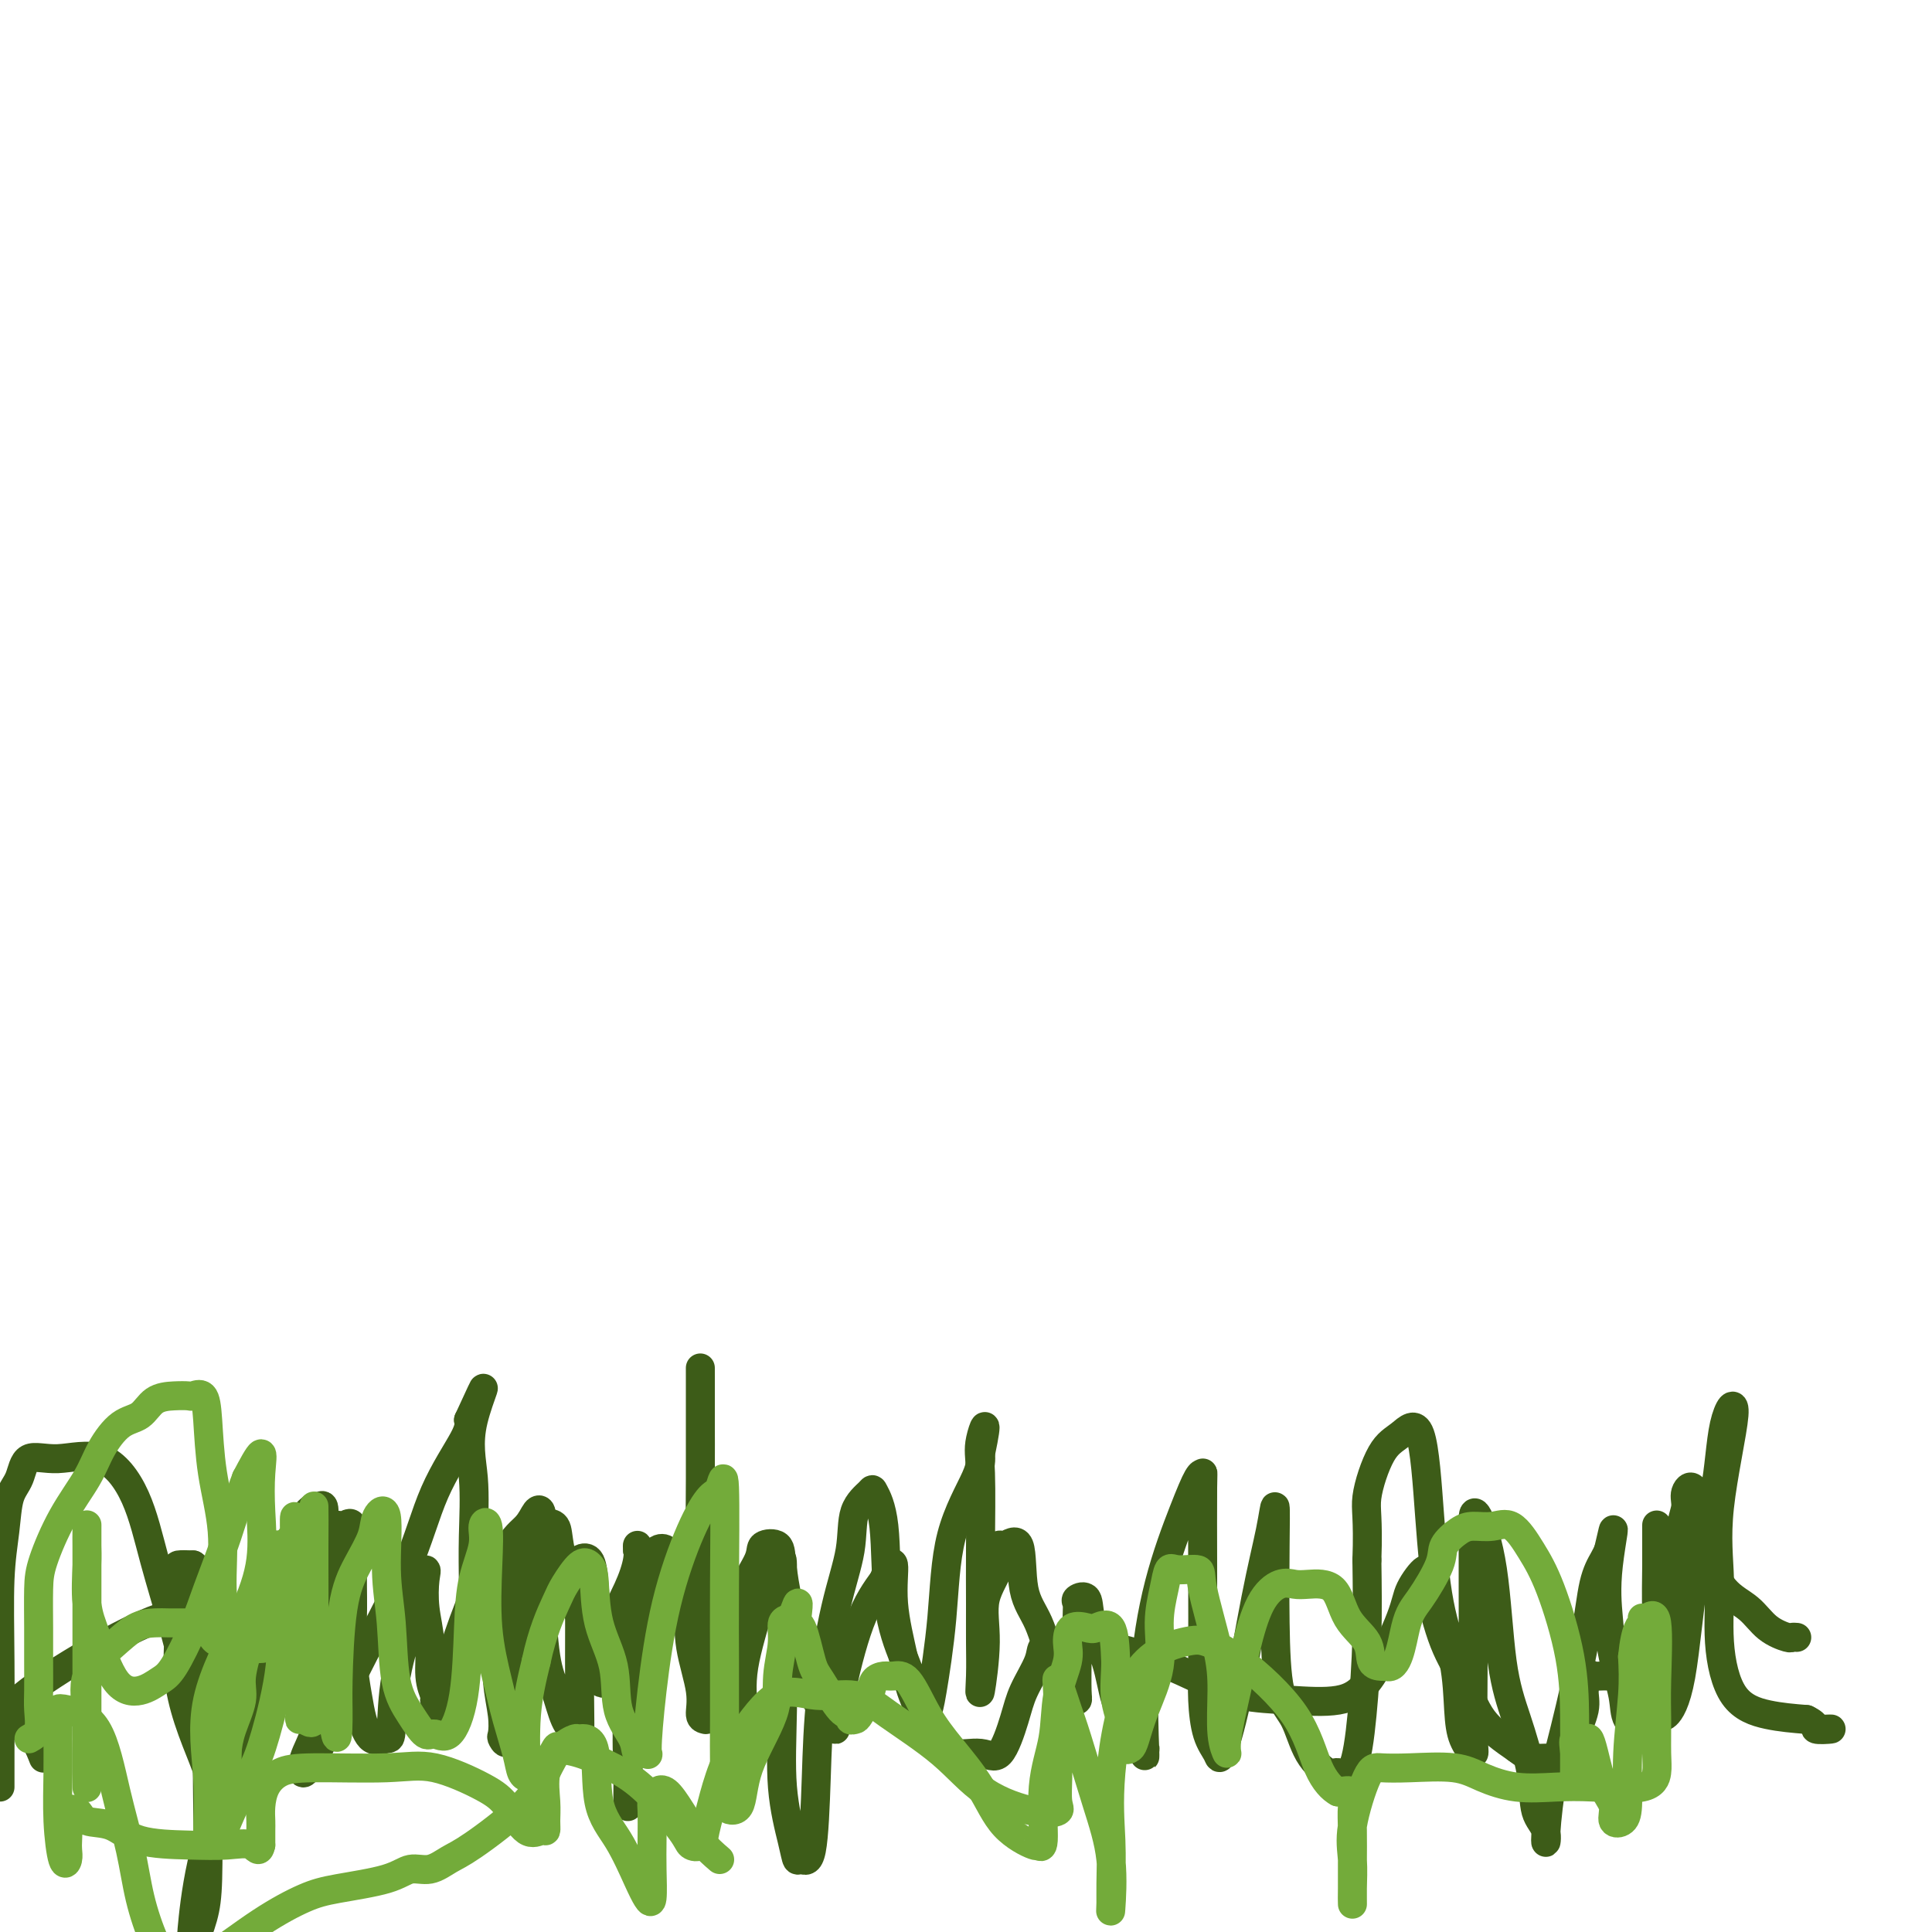 <svg viewBox='0 0 400 400' version='1.1' xmlns='http://www.w3.org/2000/svg' xmlns:xlink='http://www.w3.org/1999/xlink'><g fill='none' stroke='#3D5C18' stroke-width='6' stroke-linecap='round' stroke-linejoin='round'><path d='M9,364c-0.883,-2.256 -1.765,-4.512 -4,-6c-2.235,-1.488 -5.822,-2.208 0,-7c5.822,-4.792 21.052,-13.654 28,-16c6.948,-2.346 5.615,1.826 6,5c0.385,3.174 2.488,5.351 4,7c1.512,1.649 2.434,2.771 3,4c0.566,1.229 0.775,2.564 1,3c0.225,0.436 0.464,-0.028 1,0c0.536,0.028 1.369,0.550 2,0c0.631,-0.550 1.062,-2.170 2,-4c0.938,-1.830 2.384,-3.871 3,-7c0.616,-3.129 0.403,-7.347 1,-10c0.597,-2.653 2.005,-3.742 3,-5c0.995,-1.258 1.575,-2.685 2,-4c0.425,-1.315 0.693,-2.519 1,-3c0.307,-0.481 0.654,-0.241 1,0'/><path d='M63,321c2.411,-5.199 1.939,-1.698 2,0c0.061,1.698 0.656,1.593 1,2c0.344,0.407 0.436,1.328 1,2c0.564,0.672 1.601,1.097 2,2c0.399,0.903 0.161,2.286 0,2c-0.161,-0.286 -0.246,-2.241 0,-4c0.246,-1.759 0.822,-3.324 1,-5c0.178,-1.676 -0.043,-3.464 0,-4c0.043,-0.536 0.350,0.181 1,0c0.650,-0.181 1.641,-1.259 2,0c0.359,1.259 0.085,4.856 0,8c-0.085,3.144 0.021,5.835 0,9c-0.021,3.165 -0.167,6.806 0,10c0.167,3.194 0.647,5.943 1,8c0.353,2.057 0.579,3.424 1,5c0.421,1.576 1.037,3.363 2,4c0.963,0.637 2.273,0.124 3,0c0.727,-0.124 0.872,0.140 1,-2c0.128,-2.140 0.238,-6.683 1,-11c0.762,-4.317 2.176,-8.408 3,-11c0.824,-2.592 1.057,-3.686 1,-5c-0.057,-1.314 -0.403,-2.847 0,-4c0.403,-1.153 1.557,-1.926 2,-2c0.443,-0.074 0.175,0.551 0,2c-0.175,1.449 -0.257,3.723 0,6c0.257,2.277 0.852,4.559 1,7c0.148,2.441 -0.153,5.042 0,7c0.153,1.958 0.758,3.274 1,4c0.242,0.726 0.121,0.863 0,1'/><path d='M90,352c0.757,4.427 1.650,1.995 2,0c0.350,-1.995 0.157,-3.554 1,-7c0.843,-3.446 2.724,-8.778 4,-12c1.276,-3.222 1.949,-4.335 3,-6c1.051,-1.665 2.482,-3.881 3,-4c0.518,-0.119 0.125,1.860 0,5c-0.125,3.140 0.018,7.442 0,11c-0.018,3.558 -0.197,6.372 0,9c0.197,2.628 0.769,5.070 1,7c0.231,1.930 0.121,3.347 0,4c-0.121,0.653 -0.252,0.541 0,1c0.252,0.459 0.887,1.489 1,0c0.113,-1.489 -0.297,-5.495 0,-10c0.297,-4.505 1.302,-9.507 2,-14c0.698,-4.493 1.088,-8.477 2,-11c0.912,-2.523 2.344,-3.586 3,-5c0.656,-1.414 0.536,-3.178 1,-4c0.464,-0.822 1.511,-0.702 2,0c0.489,0.702 0.420,1.984 1,5c0.580,3.016 1.809,7.765 3,11c1.191,3.235 2.345,4.955 3,7c0.655,2.045 0.812,4.415 1,6c0.188,1.585 0.408,2.385 1,3c0.592,0.615 1.556,1.046 2,-1c0.444,-2.046 0.368,-6.570 1,-10c0.632,-3.430 1.974,-5.765 3,-8c1.026,-2.235 1.738,-4.371 2,-6c0.262,-1.629 0.075,-2.751 0,-3c-0.075,-0.249 -0.037,0.376 0,1'/><path d='M132,321c1.359,-1.442 0.756,8.453 0,16c-0.756,7.547 -1.666,12.746 -2,17c-0.334,4.254 -0.091,7.563 0,10c0.091,2.437 0.030,4.002 0,6c-0.030,1.998 -0.030,4.429 0,4c0.030,-0.429 0.088,-3.717 0,-7c-0.088,-3.283 -0.323,-6.561 0,-12c0.323,-5.439 1.204,-13.039 2,-18c0.796,-4.961 1.506,-7.284 2,-9c0.494,-1.716 0.771,-2.826 1,-4c0.229,-1.174 0.411,-2.413 1,-3c0.589,-0.587 1.585,-0.523 2,0c0.415,0.523 0.248,1.505 1,3c0.752,1.495 2.422,3.501 3,5c0.578,1.499 0.064,2.489 0,3c-0.064,0.511 0.323,0.542 1,1c0.677,0.458 1.646,1.344 2,0c0.354,-1.344 0.095,-4.917 0,-10c-0.095,-5.083 -0.025,-11.675 0,-17c0.025,-5.325 0.007,-9.382 0,-12c-0.007,-2.618 -0.002,-3.799 0,-5c0.002,-1.201 0.002,-2.424 0,-4c-0.002,-1.576 -0.004,-3.505 0,1c0.004,4.505 0.015,15.443 0,23c-0.015,7.557 -0.054,11.731 0,16c0.054,4.269 0.202,8.633 1,12c0.798,3.367 2.245,5.738 3,8c0.755,2.262 0.819,4.417 1,6c0.181,1.583 0.480,2.595 1,3c0.520,0.405 1.260,0.202 2,0'/><path d='M153,354c1.357,2.999 1.250,1.996 1,0c-0.250,-1.996 -0.641,-4.984 0,-9c0.641,-4.016 2.315,-9.059 3,-12c0.685,-2.941 0.380,-3.778 1,-5c0.620,-1.222 2.164,-2.828 3,-4c0.836,-1.172 0.963,-1.910 1,0c0.037,1.910 -0.015,6.467 0,12c0.015,5.533 0.097,12.042 0,18c-0.097,5.958 -0.373,11.366 0,16c0.373,4.634 1.396,8.494 2,11c0.604,2.506 0.790,3.657 1,4c0.210,0.343 0.443,-0.122 1,0c0.557,0.122 1.439,0.833 2,-2c0.561,-2.833 0.803,-9.209 1,-15c0.197,-5.791 0.351,-10.998 1,-17c0.649,-6.002 1.794,-12.799 3,-18c1.206,-5.201 2.474,-8.806 3,-12c0.526,-3.194 0.310,-5.976 1,-8c0.690,-2.024 2.286,-3.291 3,-4c0.714,-0.709 0.547,-0.862 1,0c0.453,0.862 1.525,2.737 2,7c0.475,4.263 0.351,10.912 1,16c0.649,5.088 2.071,8.613 3,11c0.929,2.387 1.366,3.634 2,5c0.634,1.366 1.465,2.850 2,4c0.535,1.150 0.774,1.967 1,2c0.226,0.033 0.439,-0.718 1,-4c0.561,-3.282 1.470,-9.096 2,-15c0.530,-5.904 0.681,-11.897 2,-17c1.319,-5.103 3.805,-9.315 5,-12c1.195,-2.685 1.097,-3.842 1,-5'/><path d='M203,301c1.856,-8.795 0.497,-5.282 0,-3c-0.497,2.282 -0.133,3.333 0,7c0.133,3.667 0.034,9.951 0,15c-0.034,5.049 -0.005,8.864 0,12c0.005,3.136 -0.016,5.594 0,8c0.016,2.406 0.068,4.759 0,7c-0.068,2.241 -0.257,4.368 0,3c0.257,-1.368 0.959,-6.231 1,-10c0.041,-3.769 -0.581,-6.443 0,-9c0.581,-2.557 2.363,-4.996 3,-7c0.637,-2.004 0.127,-3.573 0,-4c-0.127,-0.427 0.128,0.287 1,0c0.872,-0.287 2.360,-1.575 3,0c0.640,1.575 0.433,6.012 1,9c0.567,2.988 1.907,4.528 3,7c1.093,2.472 1.939,5.875 3,8c1.061,2.125 2.337,2.971 3,4c0.663,1.029 0.713,2.242 1,3c0.287,0.758 0.809,1.062 1,1c0.191,-0.062 0.049,-0.489 0,-2c-0.049,-1.511 -0.006,-4.107 0,-7c0.006,-2.893 -0.025,-6.083 0,-8c0.025,-1.917 0.108,-2.561 0,-3c-0.108,-0.439 -0.406,-0.674 0,-1c0.406,-0.326 1.515,-0.742 2,0c0.485,0.742 0.347,2.642 1,5c0.653,2.358 2.099,5.173 3,8c0.901,2.827 1.257,5.665 2,8c0.743,2.335 1.871,4.168 3,6'/><path d='M234,358c2.383,4.899 2.842,4.145 3,4c0.158,-0.145 0.016,0.319 0,1c-0.016,0.681 0.093,1.580 0,-1c-0.093,-2.580 -0.389,-8.638 0,-15c0.389,-6.362 1.463,-13.027 3,-19c1.537,-5.973 3.536,-11.255 5,-15c1.464,-3.745 2.392,-5.953 3,-7c0.608,-1.047 0.894,-0.933 1,-1c0.106,-0.067 0.030,-0.314 0,3c-0.030,3.314 -0.015,10.190 0,17c0.015,6.810 0.030,13.554 0,18c-0.030,4.446 -0.105,6.593 0,9c0.105,2.407 0.391,5.073 1,7c0.609,1.927 1.543,3.116 2,4c0.457,0.884 0.438,1.465 1,0c0.562,-1.465 1.706,-4.974 3,-11c1.294,-6.026 2.739,-14.570 4,-21c1.261,-6.430 2.339,-10.747 3,-14c0.661,-3.253 0.904,-5.441 1,-5c0.096,0.441 0.044,3.510 0,8c-0.044,4.490 -0.079,10.402 0,16c0.079,5.598 0.271,10.882 1,14c0.729,3.118 1.995,4.069 3,6c1.005,1.931 1.750,4.843 3,7c1.250,2.157 3.004,3.561 4,4c0.996,0.439 1.234,-0.087 2,0c0.766,0.087 2.061,0.786 3,-1c0.939,-1.786 1.522,-6.058 2,-11c0.478,-4.942 0.851,-10.555 1,-16c0.149,-5.445 0.075,-10.723 0,-16'/><path d='M283,323c0.332,-9.100 -0.339,-10.351 0,-13c0.339,-2.649 1.689,-6.695 3,-9c1.311,-2.305 2.582,-2.869 4,-4c1.418,-1.131 2.982,-2.828 4,0c1.018,2.828 1.490,10.181 2,17c0.510,6.819 1.058,13.104 2,18c0.942,4.896 2.277,8.405 3,12c0.723,3.595 0.835,7.278 1,10c0.165,2.722 0.384,4.484 1,6c0.616,1.516 1.629,2.785 2,3c0.371,0.215 0.099,-0.624 0,-4c-0.099,-3.376 -0.025,-9.290 0,-15c0.025,-5.710 0.003,-11.218 0,-16c-0.003,-4.782 0.015,-8.838 0,-11c-0.015,-2.162 -0.062,-2.429 0,-3c0.062,-0.571 0.234,-1.447 1,0c0.766,1.447 2.126,5.216 3,11c0.874,5.784 1.261,13.581 2,19c0.739,5.419 1.830,8.458 3,12c1.170,3.542 2.420,7.586 3,11c0.580,3.414 0.489,6.199 1,8c0.511,1.801 1.625,2.619 2,4c0.375,1.381 0.011,3.325 0,2c-0.011,-1.325 0.329,-5.920 1,-10c0.671,-4.080 1.671,-7.646 3,-13c1.329,-5.354 2.985,-12.497 4,-18c1.015,-5.503 1.389,-9.366 2,-12c0.611,-2.634 1.460,-4.038 2,-5c0.540,-0.962 0.770,-1.481 1,-2'/><path d='M333,321c2.019,-8.860 0.566,-2.012 0,3c-0.566,5.012 -0.246,8.186 0,11c0.246,2.814 0.418,5.266 1,8c0.582,2.734 1.575,5.749 2,8c0.425,2.251 0.282,3.737 1,5c0.718,1.263 2.298,2.304 3,3c0.702,0.696 0.528,1.049 1,0c0.472,-1.049 1.591,-3.499 2,-8c0.409,-4.501 0.110,-11.052 0,-16c-0.110,-4.948 -0.029,-8.292 0,-11c0.029,-2.708 0.008,-4.780 0,-6c-0.008,-1.220 -0.002,-1.589 0,-2c0.002,-0.411 -0.000,-0.862 0,2c0.000,2.862 0.004,9.039 0,14c-0.004,4.961 -0.014,8.705 0,11c0.014,2.295 0.051,3.139 0,5c-0.051,1.861 -0.192,4.737 0,6c0.192,1.263 0.717,0.912 1,1c0.283,0.088 0.326,0.615 1,0c0.674,-0.615 1.981,-2.373 3,-8c1.019,-5.627 1.750,-15.123 3,-22c1.250,-6.877 3.019,-11.136 4,-16c0.981,-4.864 1.175,-10.333 2,-14c0.825,-3.667 2.279,-5.530 2,-2c-0.279,3.530 -2.293,12.455 -3,19c-0.707,6.545 -0.107,10.710 0,15c0.107,4.290 -0.281,8.707 0,13c0.281,4.293 1.229,8.464 3,11c1.771,2.536 4.363,3.439 7,4c2.637,0.561 5.318,0.781 8,1'/><path d='M374,356c2.576,1.226 1.515,1.793 2,2c0.485,0.207 2.515,0.056 3,0c0.485,-0.056 -0.576,-0.016 -1,0c-0.424,0.016 -0.212,0.008 0,0'/><path d='M0,370c-0.007,-1.255 -0.014,-2.510 0,-7c0.014,-4.490 0.049,-12.215 0,-19c-0.049,-6.785 -0.181,-12.628 0,-17c0.181,-4.372 0.677,-7.271 1,-10c0.323,-2.729 0.475,-5.287 1,-7c0.525,-1.713 1.424,-2.583 2,-4c0.576,-1.417 0.828,-3.383 2,-4c1.172,-0.617 3.265,0.116 6,0c2.735,-0.116 6.111,-1.079 9,0c2.889,1.079 5.292,4.202 7,8c1.708,3.798 2.720,8.272 4,13c1.280,4.728 2.827,9.709 4,14c1.173,4.291 1.973,7.891 3,11c1.027,3.109 2.280,5.728 3,8c0.720,2.272 0.907,4.196 1,6c0.093,1.804 0.092,3.486 0,4c-0.092,0.514 -0.273,-0.141 -1,-2c-0.727,-1.859 -1.999,-4.923 -3,-8c-1.001,-3.077 -1.732,-6.165 -2,-9c-0.268,-2.835 -0.074,-5.415 0,-8c0.074,-2.585 0.028,-5.176 0,-7c-0.028,-1.824 -0.038,-2.881 0,-4c0.038,-1.119 0.126,-2.301 0,-3c-0.126,-0.699 -0.464,-0.914 0,-1c0.464,-0.086 1.732,-0.043 3,0'/><path d='M40,324c1.143,0.723 2.501,3.030 3,9c0.499,5.970 0.141,15.603 0,23c-0.141,7.397 -0.064,12.560 0,18c0.064,5.440 0.114,11.159 0,15c-0.114,3.841 -0.391,5.806 -1,8c-0.609,2.194 -1.551,4.617 -2,5c-0.449,0.383 -0.404,-1.272 0,-5c0.404,-3.728 1.166,-9.527 3,-16c1.834,-6.473 4.738,-13.621 7,-21c2.262,-7.379 3.881,-14.990 6,-21c2.119,-6.010 4.739,-10.418 6,-14c1.261,-3.582 1.165,-6.336 1,-8c-0.165,-1.664 -0.398,-2.238 0,-3c0.398,-0.762 1.427,-1.713 2,-2c0.573,-0.287 0.690,0.088 1,0c0.310,-0.088 0.812,-0.641 1,0c0.188,0.641 0.063,2.474 0,5c-0.063,2.526 -0.062,5.746 0,10c0.062,4.254 0.186,9.544 0,14c-0.186,4.456 -0.680,8.078 -1,11c-0.320,2.922 -0.464,5.143 -1,7c-0.536,1.857 -1.463,3.351 -2,5c-0.537,1.649 -0.685,3.454 0,3c0.685,-0.454 2.201,-3.168 4,-7c1.799,-3.832 3.880,-8.784 7,-15c3.120,-6.216 7.280,-13.697 10,-20c2.720,-6.303 4.002,-11.428 6,-16c1.998,-4.572 4.714,-8.592 6,-11c1.286,-2.408 1.143,-3.204 1,-4'/><path d='M97,294c5.486,-11.861 2.202,-5.015 1,0c-1.202,5.015 -0.322,8.199 0,12c0.322,3.801 0.087,8.220 0,12c-0.087,3.780 -0.026,6.921 0,10c0.026,3.079 0.015,6.094 0,8c-0.015,1.906 -0.035,2.701 0,4c0.035,1.299 0.124,3.100 0,3c-0.124,-0.100 -0.461,-2.100 0,-4c0.461,-1.900 1.721,-3.698 3,-7c1.279,-3.302 2.578,-8.108 4,-11c1.422,-2.892 2.969,-3.870 4,-5c1.031,-1.130 1.546,-2.410 2,-3c0.454,-0.590 0.846,-0.488 1,0c0.154,0.488 0.072,1.363 0,4c-0.072,2.637 -0.132,7.037 0,12c0.132,4.963 0.456,10.488 1,14c0.544,3.512 1.309,5.010 2,7c0.691,1.990 1.310,4.471 2,6c0.690,1.529 1.453,2.107 2,3c0.547,0.893 0.879,2.100 1,1c0.121,-1.100 0.031,-4.508 0,-9c-0.031,-4.492 -0.002,-10.069 0,-14c0.002,-3.931 -0.024,-6.218 0,-8c0.024,-1.782 0.099,-3.059 0,-4c-0.099,-0.941 -0.372,-1.545 0,-2c0.372,-0.455 1.388,-0.761 2,0c0.612,0.761 0.819,2.590 1,5c0.181,2.410 0.338,5.403 1,8c0.662,2.597 1.831,4.799 3,7'/><path d='M127,343c0.890,3.819 0.615,3.367 1,4c0.385,0.633 1.431,2.350 2,3c0.569,0.650 0.661,0.231 1,0c0.339,-0.231 0.925,-0.275 1,-2c0.075,-1.725 -0.361,-5.132 0,-8c0.361,-2.868 1.519,-5.197 2,-7c0.481,-1.803 0.284,-3.081 1,-4c0.716,-0.919 2.343,-1.478 3,-2c0.657,-0.522 0.343,-1.005 1,0c0.657,1.005 2.285,3.499 3,6c0.715,2.501 0.519,5.011 1,8c0.481,2.989 1.641,6.458 2,9c0.359,2.542 -0.082,4.157 0,5c0.082,0.843 0.688,0.914 1,1c0.312,0.086 0.329,0.188 1,-2c0.671,-2.188 1.994,-6.666 3,-11c1.006,-4.334 1.693,-8.525 3,-12c1.307,-3.475 3.232,-6.234 4,-8c0.768,-1.766 0.379,-2.538 1,-3c0.621,-0.462 2.252,-0.612 3,0c0.748,0.612 0.613,1.986 1,5c0.387,3.014 1.294,7.666 2,11c0.706,3.334 1.209,5.349 2,8c0.791,2.651 1.869,5.937 3,8c1.131,2.063 2.314,2.904 3,4c0.686,1.096 0.875,2.448 1,2c0.125,-0.448 0.188,-2.698 1,-7c0.812,-4.302 2.375,-10.658 4,-15c1.625,-4.342 3.313,-6.671 5,-9'/><path d='M183,327c1.860,-5.076 1.010,-3.268 1,-3c-0.010,0.268 0.819,-1.006 1,0c0.181,1.006 -0.285,4.292 0,8c0.285,3.708 1.321,7.840 2,11c0.679,3.160 0.999,5.350 2,8c1.001,2.650 2.681,5.760 4,8c1.319,2.240 2.277,3.610 4,4c1.723,0.390 4.210,-0.198 6,0c1.790,0.198 2.884,1.184 4,0c1.116,-1.184 2.255,-4.538 3,-7c0.745,-2.462 1.096,-4.032 2,-6c0.904,-1.968 2.362,-4.333 3,-6c0.638,-1.667 0.456,-2.635 1,-3c0.544,-0.365 1.812,-0.128 3,0c1.188,0.128 2.295,0.146 4,0c1.705,-0.146 4.009,-0.456 7,0c2.991,0.456 6.668,1.680 10,3c3.332,1.320 6.317,2.738 9,4c2.683,1.262 5.062,2.368 8,3c2.938,0.632 6.434,0.789 10,1c3.566,0.211 7.201,0.474 10,0c2.799,-0.474 4.762,-1.687 7,-5c2.238,-3.313 4.751,-8.727 6,-12c1.249,-3.273 1.233,-4.406 2,-6c0.767,-1.594 2.317,-3.649 3,-4c0.683,-0.351 0.501,1.003 1,4c0.499,2.997 1.680,7.638 3,11c1.320,3.362 2.778,5.443 4,8c1.222,2.557 2.206,5.588 4,8c1.794,2.412 4.397,4.206 7,6'/><path d='M314,362c1.793,1.393 2.775,1.874 4,2c1.225,0.126 2.691,-0.104 4,0c1.309,0.104 2.459,0.542 3,0c0.541,-0.542 0.472,-2.064 1,-4c0.528,-1.936 1.652,-4.284 2,-6c0.348,-1.716 -0.079,-2.798 0,-4c0.079,-1.202 0.666,-2.525 1,-3c0.334,-0.475 0.416,-0.104 1,0c0.584,0.104 1.672,-0.059 3,0c1.328,0.059 2.898,0.342 4,1c1.102,0.658 1.735,1.692 3,2c1.265,0.308 3.161,-0.111 4,0c0.839,0.111 0.621,0.753 1,0c0.379,-0.753 1.354,-2.900 2,-7c0.646,-4.100 0.964,-10.151 1,-15c0.036,-4.849 -0.210,-8.496 0,-11c0.210,-2.504 0.876,-3.867 1,-5c0.124,-1.133 -0.294,-2.037 0,-3c0.294,-0.963 1.302,-1.986 2,0c0.698,1.986 1.087,6.981 2,11c0.913,4.019 2.349,7.063 4,9c1.651,1.937 3.518,2.768 5,4c1.482,1.232 2.579,2.866 4,4c1.421,1.134 3.164,1.768 4,2c0.836,0.232 0.763,0.063 1,0c0.237,-0.063 0.782,-0.018 1,0c0.218,0.018 0.109,0.009 0,0'/></g>
<g fill='none' stroke='#73AB3A' stroke-width='6' stroke-linecap='round' stroke-linejoin='round'><path d='M6,360c0.845,-0.476 1.691,-0.952 2,-2c0.309,-1.048 0.083,-2.667 0,-4c-0.083,-1.333 -0.021,-2.379 0,-4c0.021,-1.621 0.002,-3.817 0,-6c-0.002,-2.183 0.012,-4.354 0,-7c-0.012,-2.646 -0.051,-5.767 0,-8c0.051,-2.233 0.193,-3.579 1,-6c0.807,-2.421 2.278,-5.918 4,-9c1.722,-3.082 3.695,-5.750 5,-8c1.305,-2.250 1.941,-4.081 3,-6c1.059,-1.919 2.539,-3.926 4,-5c1.461,-1.074 2.901,-1.215 4,-2c1.099,-0.785 1.856,-2.213 3,-3c1.144,-0.787 2.674,-0.933 4,-1c1.326,-0.067 2.448,-0.057 3,0c0.552,0.057 0.534,0.159 1,0c0.466,-0.159 1.416,-0.578 2,0c0.584,0.578 0.801,2.154 1,5c0.199,2.846 0.379,6.961 1,11c0.621,4.039 1.683,8.002 2,12c0.317,3.998 -0.111,8.030 0,12c0.111,3.970 0.762,7.879 1,11c0.238,3.121 0.064,5.455 0,8c-0.064,2.545 -0.017,5.301 0,8c0.017,2.699 0.005,5.343 0,7c-0.005,1.657 -0.002,2.329 0,3'/><path d='M47,366c0.774,12.075 0.209,3.761 0,1c-0.209,-2.761 -0.062,0.029 0,1c0.062,0.971 0.040,0.122 0,-1c-0.040,-1.122 -0.096,-2.517 0,-4c0.096,-1.483 0.344,-3.055 1,-5c0.656,-1.945 1.719,-4.262 2,-6c0.281,-1.738 -0.222,-2.897 0,-5c0.222,-2.103 1.168,-5.149 2,-8c0.832,-2.851 1.551,-5.505 2,-8c0.449,-2.495 0.628,-4.831 1,-6c0.372,-1.169 0.936,-1.171 1,-2c0.064,-0.829 -0.373,-2.484 0,-3c0.373,-0.516 1.555,0.107 2,0c0.445,-0.107 0.154,-0.945 0,1c-0.154,1.945 -0.170,6.673 0,11c0.170,4.327 0.527,8.253 0,13c-0.527,4.747 -1.937,10.313 -3,14c-1.063,3.687 -1.777,5.493 -3,8c-1.223,2.507 -2.953,5.714 -4,8c-1.047,2.286 -1.411,3.650 -2,4c-0.589,0.350 -1.403,-0.313 -2,0c-0.597,0.313 -0.975,1.603 -1,0c-0.025,-1.603 0.305,-6.099 0,-11c-0.305,-4.901 -1.245,-10.206 0,-16c1.245,-5.794 4.676,-12.075 7,-17c2.324,-4.925 3.543,-8.494 4,-12c0.457,-3.506 0.153,-6.950 0,-10c-0.153,-3.050 -0.157,-5.706 0,-8c0.157,-2.294 0.473,-4.227 0,-4c-0.473,0.227 -1.737,2.613 -3,5'/><path d='M51,306c-1.161,2.922 -2.564,7.727 -4,12c-1.436,4.273 -2.903,8.014 -4,11c-1.097,2.986 -1.822,5.217 -3,8c-1.178,2.783 -2.808,6.118 -4,8c-1.192,1.882 -1.945,2.310 -3,3c-1.055,0.690 -2.412,1.640 -4,2c-1.588,0.360 -3.406,0.130 -5,-2c-1.594,-2.130 -2.963,-6.159 -4,-9c-1.037,-2.841 -1.742,-4.492 -2,-7c-0.258,-2.508 -0.069,-5.871 0,-8c0.069,-2.129 0.019,-3.022 0,-4c-0.019,-0.978 -0.005,-2.040 0,-3c0.005,-0.960 0.001,-1.817 0,-1c-0.001,0.817 -0.000,3.308 0,7c0.000,3.692 0.000,8.586 0,13c-0.000,4.414 -0.000,8.350 0,12c0.000,3.650 0.001,7.015 0,10c-0.001,2.985 -0.004,5.591 0,8c0.004,2.409 0.016,4.620 0,4c-0.016,-0.620 -0.059,-4.071 0,-7c0.059,-2.929 0.221,-5.335 0,-8c-0.221,-2.665 -0.823,-5.590 0,-8c0.823,-2.410 3.072,-4.306 5,-6c1.928,-1.694 3.536,-3.186 5,-4c1.464,-0.814 2.784,-0.950 4,-1c1.216,-0.050 2.327,-0.013 3,0c0.673,0.013 0.906,0.004 2,0c1.094,-0.004 3.047,-0.002 5,0'/><path d='M42,336c2.408,0.400 1.427,1.898 2,3c0.573,1.102 2.701,1.806 4,2c1.299,0.194 1.768,-0.122 3,0c1.232,0.122 3.227,0.680 4,0c0.773,-0.680 0.322,-2.600 1,-5c0.678,-2.400 2.483,-5.281 3,-8c0.517,-2.719 -0.254,-5.275 0,-7c0.254,-1.725 1.532,-2.619 2,-4c0.468,-1.381 0.124,-3.249 0,-3c-0.124,0.249 -0.029,2.616 0,6c0.029,3.384 -0.007,7.787 0,11c0.007,3.213 0.056,5.237 0,8c-0.056,2.763 -0.218,6.263 0,9c0.218,2.737 0.815,4.709 1,6c0.185,1.291 -0.041,1.900 0,2c0.041,0.100 0.351,-0.307 1,0c0.649,0.307 1.638,1.330 2,0c0.362,-1.330 0.097,-5.012 0,-9c-0.097,-3.988 -0.026,-8.283 0,-12c0.026,-3.717 0.007,-6.857 0,-10c-0.007,-3.143 -0.003,-6.289 0,-8c0.003,-1.711 0.004,-1.988 0,-3c-0.004,-1.012 -0.013,-2.758 0,-2c0.013,0.758 0.049,4.021 0,8c-0.049,3.979 -0.185,8.674 0,13c0.185,4.326 0.689,8.283 1,11c0.311,2.717 0.430,4.193 1,6c0.570,1.807 1.591,3.945 2,5c0.409,1.055 0.204,1.028 0,1'/><path d='M69,356c0.852,6.772 0.981,2.703 1,0c0.019,-2.703 -0.074,-4.040 0,-8c0.074,-3.960 0.315,-10.544 1,-15c0.685,-4.456 1.815,-6.782 3,-9c1.185,-2.218 2.426,-4.326 3,-6c0.574,-1.674 0.481,-2.914 1,-4c0.519,-1.086 1.650,-2.017 2,0c0.350,2.017 -0.082,6.983 0,11c0.082,4.017 0.679,7.085 1,11c0.321,3.915 0.368,8.676 1,12c0.632,3.324 1.850,5.212 3,7c1.150,1.788 2.231,3.476 3,4c0.769,0.524 1.227,-0.114 2,0c0.773,0.114 1.861,0.982 3,0c1.139,-0.982 2.329,-3.814 3,-8c0.671,-4.186 0.825,-9.726 1,-14c0.175,-4.274 0.373,-7.283 1,-10c0.627,-2.717 1.683,-5.141 2,-7c0.317,-1.859 -0.105,-3.154 0,-4c0.105,-0.846 0.738,-1.243 1,0c0.262,1.243 0.154,4.128 0,8c-0.154,3.872 -0.354,8.733 0,13c0.354,4.267 1.261,7.942 2,11c0.739,3.058 1.309,5.500 2,8c0.691,2.500 1.504,5.058 2,7c0.496,1.942 0.674,3.269 1,4c0.326,0.731 0.799,0.866 1,1c0.201,0.134 0.131,0.267 0,-2c-0.131,-2.267 -0.323,-6.933 0,-11c0.323,-4.067 1.162,-7.533 2,-11'/><path d='M111,344c1.290,-6.097 3.015,-9.840 4,-12c0.985,-2.160 1.232,-2.738 2,-4c0.768,-1.262 2.059,-3.209 3,-4c0.941,-0.791 1.531,-0.425 2,0c0.469,0.425 0.816,0.911 1,3c0.184,2.089 0.205,5.783 1,9c0.795,3.217 2.364,5.957 3,9c0.636,3.043 0.338,6.389 1,9c0.662,2.611 2.284,4.487 3,6c0.716,1.513 0.525,2.663 1,3c0.475,0.337 1.617,-0.141 2,0c0.383,0.141 0.007,0.899 0,-1c-0.007,-1.899 0.355,-6.456 1,-12c0.645,-5.544 1.574,-12.077 3,-18c1.426,-5.923 3.349,-11.238 5,-15c1.651,-3.762 3.031,-5.971 4,-7c0.969,-1.029 1.528,-0.878 2,-2c0.472,-1.122 0.858,-3.518 1,0c0.142,3.518 0.039,12.951 0,20c-0.039,7.049 -0.013,11.713 0,16c0.013,4.287 0.014,8.198 0,12c-0.014,3.802 -0.043,7.495 0,10c0.043,2.505 0.159,3.821 0,5c-0.159,1.179 -0.594,2.223 0,3c0.594,0.777 2.216,1.289 3,0c0.784,-1.289 0.730,-4.380 2,-8c1.270,-3.620 3.862,-7.768 5,-11c1.138,-3.232 0.820,-5.547 1,-8c0.180,-2.453 0.856,-5.045 1,-7c0.144,-1.955 -0.245,-3.273 0,-4c0.245,-0.727 1.122,-0.864 2,-1'/><path d='M164,335c1.895,-6.052 1.134,-1.680 1,0c-0.134,1.680 0.360,0.670 1,2c0.640,1.330 1.424,5.001 2,7c0.576,1.999 0.942,2.325 2,4c1.058,1.675 2.807,4.697 4,6c1.193,1.303 1.829,0.887 2,1c0.171,0.113 -0.124,0.756 0,1c0.124,0.244 0.666,0.090 1,0c0.334,-0.090 0.459,-0.115 1,-1c0.541,-0.885 1.498,-2.631 2,-4c0.502,-1.369 0.548,-2.360 1,-3c0.452,-0.640 1.308,-0.929 2,-1c0.692,-0.071 1.220,0.077 2,0c0.780,-0.077 1.812,-0.380 3,1c1.188,1.380 2.533,4.444 4,7c1.467,2.556 3.057,4.603 5,7c1.943,2.397 4.238,5.145 6,8c1.762,2.855 2.992,5.817 5,8c2.008,2.183 4.794,3.585 6,4c1.206,0.415 0.833,-0.158 1,0c0.167,0.158 0.876,1.046 1,-1c0.124,-2.046 -0.335,-7.026 0,-11c0.335,-3.974 1.464,-6.943 2,-10c0.536,-3.057 0.479,-6.203 1,-9c0.521,-2.797 1.619,-5.246 2,-7c0.381,-1.754 0.046,-2.815 0,-4c-0.046,-1.185 0.198,-2.494 1,-3c0.802,-0.506 2.164,-0.208 3,0c0.836,0.208 1.148,0.325 2,0c0.852,-0.325 2.243,-1.093 3,0c0.757,1.093 0.878,4.046 1,7'/><path d='M231,344c0.030,2.518 -0.396,5.312 0,8c0.396,2.688 1.613,5.269 2,7c0.387,1.731 -0.057,2.613 0,3c0.057,0.387 0.613,0.279 1,0c0.387,-0.279 0.604,-0.731 1,-2c0.396,-1.269 0.970,-3.357 2,-6c1.030,-2.643 2.514,-5.843 3,-9c0.486,-3.157 -0.027,-6.273 0,-9c0.027,-2.727 0.593,-5.066 1,-7c0.407,-1.934 0.655,-3.465 1,-4c0.345,-0.535 0.786,-0.076 2,0c1.214,0.076 3.200,-0.231 4,0c0.800,0.231 0.415,0.998 1,4c0.585,3.002 2.141,8.237 3,12c0.859,3.763 1.021,6.053 1,9c-0.021,2.947 -0.224,6.551 0,9c0.224,2.449 0.877,3.744 1,4c0.123,0.256 -0.284,-0.527 0,-3c0.284,-2.473 1.259,-6.634 2,-10c0.741,-3.366 1.249,-5.935 2,-9c0.751,-3.065 1.745,-6.626 3,-9c1.255,-2.374 2.771,-3.560 4,-4c1.229,-0.440 2.172,-0.135 3,0c0.828,0.135 1.541,0.099 3,0c1.459,-0.099 3.666,-0.261 5,1c1.334,1.261 1.797,3.946 3,6c1.203,2.054 3.147,3.478 4,5c0.853,1.522 0.614,3.140 1,4c0.386,0.860 1.396,0.960 2,1c0.604,0.040 0.802,0.020 1,0'/><path d='M287,345c2.489,0.928 3.212,-4.753 4,-8c0.788,-3.247 1.641,-4.061 3,-6c1.359,-1.939 3.224,-5.002 4,-7c0.776,-1.998 0.465,-2.931 1,-4c0.535,-1.069 1.917,-2.273 3,-3c1.083,-0.727 1.867,-0.979 3,-1c1.133,-0.021 2.615,0.187 4,0c1.385,-0.187 2.672,-0.768 4,0c1.328,0.768 2.695,2.887 4,5c1.305,2.113 2.546,4.222 4,8c1.454,3.778 3.122,9.226 4,14c0.878,4.774 0.968,8.875 1,12c0.032,3.125 0.007,5.275 0,7c-0.007,1.725 0.005,3.027 0,4c-0.005,0.973 -0.026,1.618 0,1c0.026,-0.618 0.100,-2.500 0,-4c-0.100,-1.500 -0.375,-2.617 0,-3c0.375,-0.383 1.401,-0.031 2,0c0.599,0.031 0.772,-0.258 1,0c0.228,0.258 0.513,1.062 1,3c0.487,1.938 1.178,5.009 2,7c0.822,1.991 1.774,2.902 2,4c0.226,1.098 -0.276,2.382 0,3c0.276,0.618 1.328,0.569 2,0c0.672,-0.569 0.964,-1.658 1,-4c0.036,-2.342 -0.183,-5.938 0,-10c0.183,-4.062 0.766,-8.589 1,-12c0.234,-3.411 0.117,-5.705 0,-8'/><path d='M338,343c0.615,-6.158 1.653,-6.553 2,-7c0.347,-0.447 0.002,-0.944 0,-1c-0.002,-0.056 0.339,0.330 1,0c0.661,-0.330 1.642,-1.376 2,1c0.358,2.376 0.093,8.175 0,12c-0.093,3.825 -0.014,5.676 0,8c0.014,2.324 -0.037,5.120 0,7c0.037,1.880 0.161,2.845 0,4c-0.161,1.155 -0.608,2.500 -3,3c-2.392,0.500 -6.729,0.155 -10,0c-3.271,-0.155 -5.476,-0.118 -8,0c-2.524,0.118 -5.369,0.319 -8,0c-2.631,-0.319 -5.049,-1.158 -7,-2c-1.951,-0.842 -3.434,-1.686 -6,-2c-2.566,-0.314 -6.215,-0.099 -9,0c-2.785,0.099 -4.708,0.081 -6,0c-1.292,-0.081 -1.954,-0.225 -3,2c-1.046,2.225 -2.476,6.818 -3,10c-0.524,3.182 -0.140,4.951 0,7c0.140,2.049 0.038,4.377 0,6c-0.038,1.623 -0.011,2.542 0,3c0.011,0.458 0.005,0.455 0,-1c-0.005,-1.455 -0.010,-4.362 0,-7c0.010,-2.638 0.034,-5.006 0,-7c-0.034,-1.994 -0.124,-3.614 0,-5c0.124,-1.386 0.464,-2.539 0,-3c-0.464,-0.461 -1.732,-0.231 -3,0'/><path d='M277,371c-1.218,-0.627 -2.764,-2.195 -4,-5c-1.236,-2.805 -2.164,-6.847 -5,-11c-2.836,-4.153 -7.580,-8.416 -11,-11c-3.420,-2.584 -5.515,-3.490 -7,-4c-1.485,-0.510 -2.359,-0.625 -5,0c-2.641,0.625 -7.047,1.990 -10,7c-2.953,5.010 -4.452,13.666 -5,20c-0.548,6.334 -0.145,10.348 0,14c0.145,3.652 0.031,6.942 0,9c-0.031,2.058 0.020,2.882 0,4c-0.020,1.118 -0.112,2.529 0,1c0.112,-1.529 0.429,-5.998 0,-10c-0.429,-4.002 -1.603,-7.536 -3,-12c-1.397,-4.464 -3.015,-9.857 -4,-13c-0.985,-3.143 -1.335,-4.037 -2,-6c-0.665,-1.963 -1.643,-4.996 -2,-6c-0.357,-1.004 -0.093,0.021 0,3c0.093,2.979 0.014,7.911 0,11c-0.014,3.089 0.035,4.336 0,6c-0.035,1.664 -0.156,3.747 0,5c0.156,1.253 0.588,1.676 0,2c-0.588,0.324 -2.194,0.548 -5,0c-2.806,-0.548 -6.810,-1.868 -10,-4c-3.190,-2.132 -5.565,-5.075 -9,-8c-3.435,-2.925 -7.932,-5.831 -11,-8c-3.068,-2.169 -4.709,-3.602 -7,-4c-2.291,-0.398 -5.232,0.239 -8,0c-2.768,-0.239 -5.362,-1.354 -8,0c-2.638,1.354 -5.319,5.177 -8,9'/><path d='M153,360c-2.036,2.832 -3.127,5.411 -4,8c-0.873,2.589 -1.528,5.187 -2,7c-0.472,1.813 -0.760,2.842 -1,4c-0.240,1.158 -0.431,2.445 -1,3c-0.569,0.555 -1.516,0.376 -2,0c-0.484,-0.376 -0.505,-0.951 -2,-3c-1.495,-2.049 -4.465,-5.572 -7,-8c-2.535,-2.428 -4.634,-3.761 -7,-5c-2.366,-1.239 -4.998,-2.383 -7,-3c-2.002,-0.617 -3.374,-0.706 -4,-1c-0.626,-0.294 -0.507,-0.793 -1,0c-0.493,0.793 -1.598,2.877 -2,5c-0.402,2.123 -0.102,4.286 0,6c0.102,1.714 0.005,2.979 0,4c-0.005,1.021 0.083,1.797 0,2c-0.083,0.203 -0.337,-0.167 -1,0c-0.663,0.167 -1.735,0.872 -3,0c-1.265,-0.872 -2.721,-3.320 -4,-5c-1.279,-1.680 -2.379,-2.592 -5,-4c-2.621,-1.408 -6.761,-3.312 -10,-4c-3.239,-0.688 -5.575,-0.162 -10,0c-4.425,0.162 -10.937,-0.042 -15,0c-4.063,0.042 -5.677,0.329 -7,1c-1.323,0.671 -2.354,1.728 -3,3c-0.646,1.272 -0.905,2.761 -1,4c-0.095,1.239 -0.025,2.229 0,3c0.025,0.771 0.007,1.323 0,2c-0.007,0.677 -0.002,1.479 0,2c0.002,0.521 0.001,0.760 0,1'/><path d='M54,382c-0.396,1.857 -0.887,0.501 -2,0c-1.113,-0.501 -2.848,-0.146 -5,0c-2.152,0.146 -4.722,0.085 -8,0c-3.278,-0.085 -7.264,-0.193 -10,-1c-2.736,-0.807 -4.222,-2.313 -6,-3c-1.778,-0.687 -3.850,-0.556 -5,-1c-1.150,-0.444 -1.380,-1.462 -2,-2c-0.620,-0.538 -1.629,-0.597 -2,0c-0.371,0.597 -0.102,1.850 0,3c0.102,1.150 0.038,2.195 0,3c-0.038,0.805 -0.049,1.368 0,2c0.049,0.632 0.157,1.331 0,2c-0.157,0.669 -0.578,1.308 -1,0c-0.422,-1.308 -0.846,-4.564 -1,-8c-0.154,-3.436 -0.039,-7.051 0,-10c0.039,-2.949 0.002,-5.230 0,-7c-0.002,-1.770 0.033,-3.027 0,-4c-0.033,-0.973 -0.132,-1.660 0,-2c0.132,-0.340 0.496,-0.331 2,0c1.504,0.331 4.149,0.985 6,4c1.851,3.015 2.909,8.390 4,13c1.091,4.610 2.215,8.454 3,12c0.785,3.546 1.233,6.793 2,10c0.767,3.207 1.855,6.375 3,9c1.145,2.625 2.347,4.707 3,6c0.653,1.293 0.758,1.798 1,2c0.242,0.202 0.621,0.101 1,0'/><path d='M37,410c3.195,8.254 2.684,2.889 3,0c0.316,-2.889 1.459,-3.301 4,-5c2.541,-1.699 6.479,-4.684 10,-7c3.521,-2.316 6.626,-3.964 9,-5c2.374,-1.036 4.018,-1.461 7,-2c2.982,-0.539 7.303,-1.193 10,-2c2.697,-0.807 3.771,-1.768 5,-2c1.229,-0.232 2.611,0.263 4,0c1.389,-0.263 2.783,-1.285 4,-2c1.217,-0.715 2.256,-1.124 5,-3c2.744,-1.876 7.191,-5.220 10,-8c2.809,-2.780 3.979,-4.995 5,-7c1.021,-2.005 1.892,-3.798 3,-5c1.108,-1.202 2.452,-1.813 3,-2c0.548,-0.187 0.300,0.050 1,0c0.700,-0.050 2.348,-0.385 3,2c0.652,2.385 0.308,7.491 1,11c0.692,3.509 2.420,5.419 4,8c1.580,2.581 3.012,5.831 4,8c0.988,2.169 1.533,3.257 2,4c0.467,0.743 0.857,1.139 1,0c0.143,-1.139 0.041,-3.815 0,-6c-0.041,-2.185 -0.020,-3.881 0,-6c0.020,-2.119 0.038,-4.663 0,-6c-0.038,-1.337 -0.132,-1.467 0,-2c0.132,-0.533 0.488,-1.469 1,-2c0.512,-0.531 1.178,-0.658 2,0c0.822,0.658 1.798,2.100 3,4c1.202,1.900 2.629,4.257 4,6c1.371,1.743 2.685,2.871 4,4'/></g>
</svg>